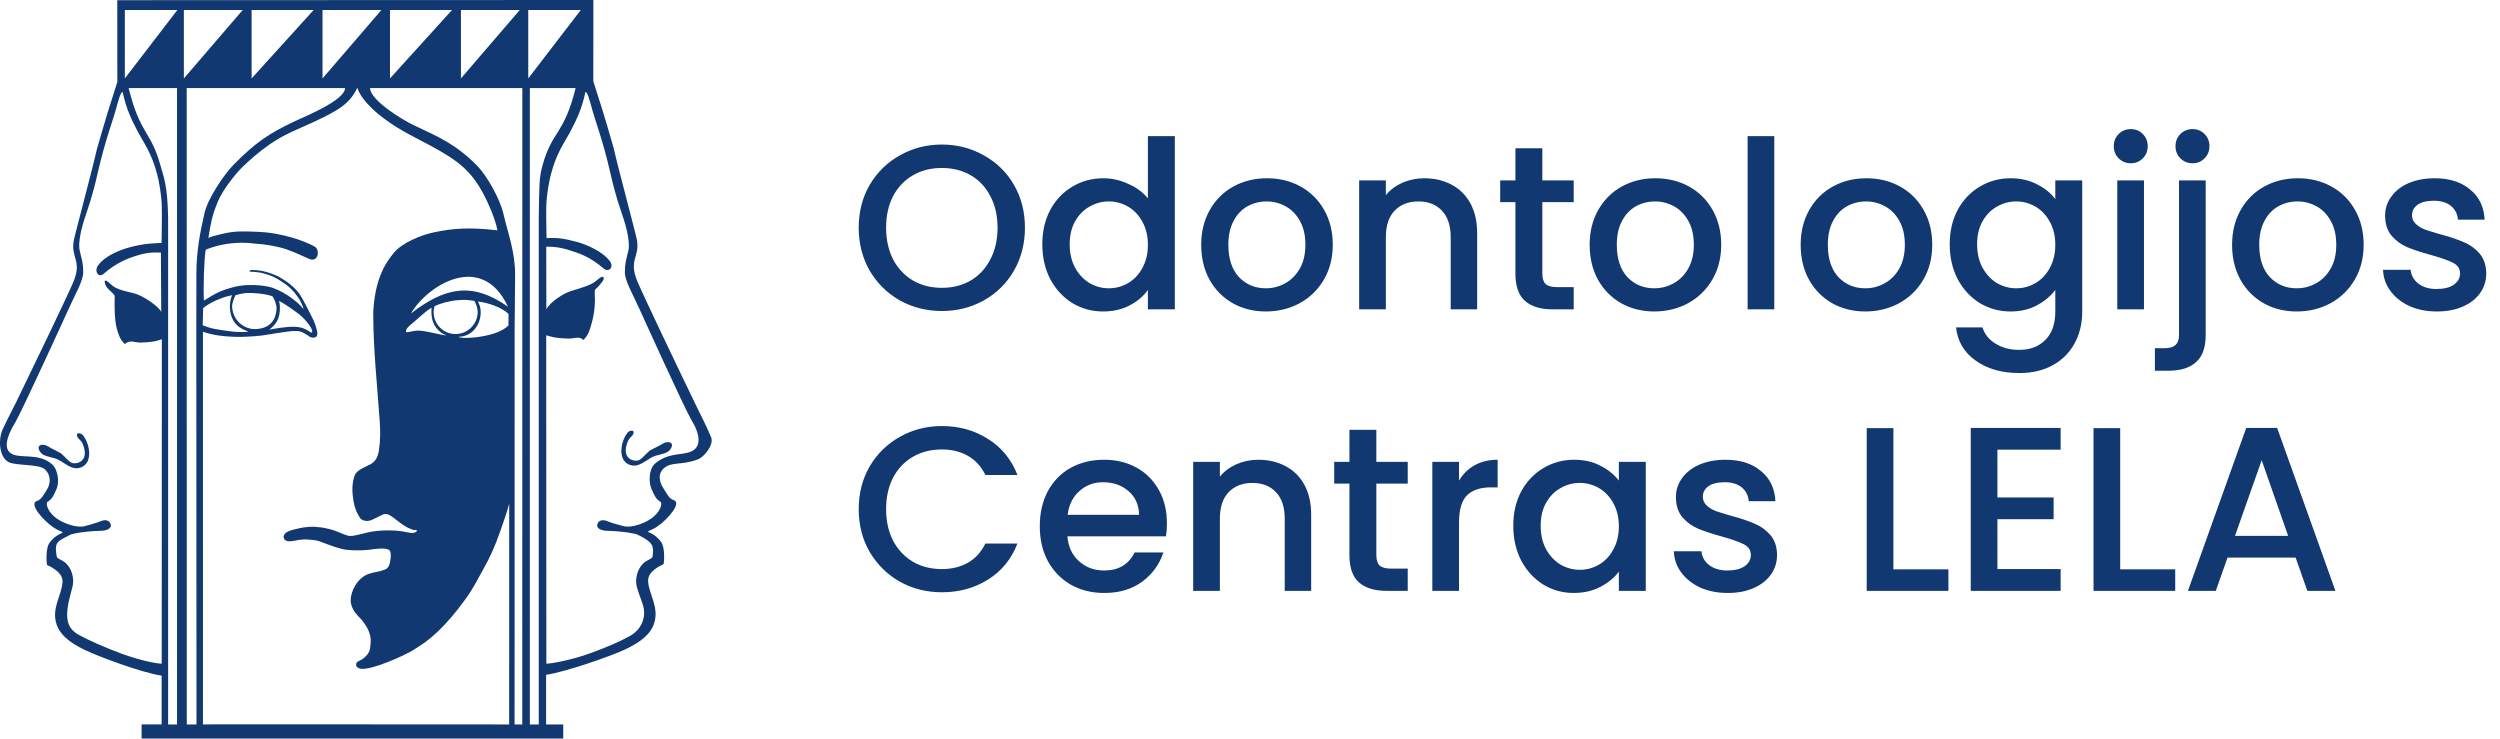 <svg width="897" height="265" viewBox="0 0 897 265" fill="none" xmlns="http://www.w3.org/2000/svg">
<path fill-rule="evenodd" clip-rule="evenodd" d="M50.808 264.978V259.903L57.993 259.916V242.426C50.419 241.248 35.557 235.59 31.091 233.506C27.427 231.797 22.042 228.962 20.385 224.263C18.249 218.191 22.249 213.556 22.443 208.715C22.586 204.805 16.631 202.695 16.863 202.695C16.669 201.918 16.346 196.701 17.744 194.785C18.87 193.257 20.139 192.105 22.443 191.147C22.624 190.746 20.98 190.461 19.22 189.27C15.414 186.681 10.106 180.609 13.355 179.703C14.883 179.275 15.815 177.269 16.967 175.443C17.873 174.019 18.65 170.77 16.087 168.388C13.976 166.42 5.821 167.171 3.115 165.812C-0.303 164.09 -0.743 157.707 0.992 153.979C3.322 148.982 4.151 147.674 5.73 144.438C12.527 130.43 23.686 107.296 26.223 101.406C29.576 93.638 25.434 92.564 26.418 86.582C26.78 84.356 33.136 60.898 34.755 53.557C34.988 52.535 38.561 40.586 38.729 40.042L42.095 29.439L42.082 0.065L212.904 0L212.878 29.141L216.244 39.744C216.425 40.288 219.985 52.237 220.218 53.26C221.85 60.6 228.206 84.058 228.568 86.285C229.539 92.266 225.41 93.34 228.75 101.108C231.287 107.011 243.443 132.489 250.24 146.483C251.263 148.619 253.606 153.112 255.159 156.905C256.273 159.623 252.506 163.999 250.577 164.75C244.466 167.132 240.919 165.475 238.097 168.116C235.533 170.498 237.1 173.735 238.006 175.146C239.171 176.971 240.09 178.978 241.631 179.405C244.867 180.311 239.573 186.383 235.753 188.972C233.993 190.176 232.349 190.448 232.543 190.849C234.834 191.807 236.116 192.972 237.229 194.487C238.64 196.403 238.317 201.62 238.11 202.41C238.343 202.41 232.388 204.507 232.543 208.417C232.724 213.259 236.737 217.893 234.601 223.965C232.944 228.664 227.559 231.499 223.882 233.208C219.416 235.293 203.518 240.95 195.945 242.128V259.929H202.094V264.991L50.808 264.978ZM44.787 3.586H63.636L44.787 28.144V3.586ZM65.969 3.586H87.084L65.969 28.144V3.586ZM115.719 3.586H136.847L115.719 28.144V3.586ZM165.381 3.586H186.496L165.381 28.144V3.586ZM90.279 3.586H112.533L90.279 28.144V3.586ZM139.928 3.586H162.182L139.928 28.144V3.586ZM189.537 3.586H208.386L189.537 28.144V3.586ZM182.26 110.054C169.197 100.824 159.332 103.296 147.461 112.475C153.144 102.546 172.848 89.859 182.26 110.054ZM164.422 107.685C167.71 107.439 168.746 107.749 170.235 107.995C170.843 109.122 171.4 110.623 171.4 111.879C171.4 116.268 167.827 119.854 163.438 119.854C159.063 119.854 155.58 116.307 155.58 111.918C155.58 111.232 155.735 110.533 155.904 109.898C157.768 108.914 161.134 107.931 164.422 107.685ZM182.454 112.603C179.671 110.066 175.049 108.629 171.463 108.176C172.149 109.444 172.473 110.61 172.473 112.021C172.473 114.468 171.619 116.694 170.156 118.312C168.693 119.918 166.738 120.798 164.472 120.85C164.679 120.902 164.783 121.044 165.016 121.083C167.916 121.549 173.353 120.902 177.185 119.685C179.8 118.856 181.457 117.769 182.441 116.759L182.454 112.603ZM160.2 120.332C157.805 119.516 154.802 116.953 154.802 112.06C154.802 111.283 154.724 111.115 154.918 110.402C152.925 111.425 150.659 113.73 148.497 115.542C146.594 117.134 145.623 117.885 145.649 119.076C145.675 119.594 148.497 118.442 150.62 118.636C154.193 118.96 158.854 120.41 160.2 120.332ZM90.32 105.134C86.941 105.018 86.008 105.6 84.507 105.911C83.924 107.128 83.238 108.72 83.29 110.054C83.484 114.663 87.303 118.262 91.782 118.067C96.275 117.873 98.942 115.452 99.226 110.843C99.304 109.394 98.527 107.4 97.763 106.299C96.158 105.73 93.698 105.238 90.32 105.134ZM96.586 118.287C98.606 116.76 100.625 114.753 100.418 109.859C100.392 109.096 100.301 108.694 100.094 107.995C102.127 108.927 105.234 111.167 107.473 112.876C109.441 114.39 112.755 118.455 111.888 119.271C111.409 119.711 110.179 117.575 106.36 117.277C103.214 117.031 98.101 117.989 96.586 118.287ZM72.893 110.546C75.042 108.694 79.741 106.532 83.301 105.924C82.667 107.218 82.434 108.927 82.486 110.338C82.589 112.798 83.366 114.986 84.894 116.527C86.421 118.08 88.247 118.559 88.972 118.947C88.972 119.155 87.69 119.103 87.444 119.116C84.039 119.155 83.509 119.025 78.913 118.339C76.207 117.925 75.456 117.731 72.725 116.708L72.893 110.546ZM132.781 31.601C132.846 35.977 144.446 43.032 148.29 44.844C157.961 49.376 163.593 51.822 171.153 59.409C174.726 63.008 179.425 71.448 180.604 76.627C182.196 83.566 184.902 90.505 184.824 98.739L184.656 117.601L184.63 259.928H187.387L187.413 31.588L132.781 31.601ZM190.107 31.602C195.588 31.602 201.064 31.602 206.536 31.602C202.341 48.405 198.212 46.8 194.768 58.931C193.318 64.031 193.525 66.672 193.305 78.246V259.929H190.107V31.602ZM63.52 31.602C58.044 31.602 51.623 31.602 46.147 31.602C50.341 48.405 54.005 46.8 57.448 58.931C58.898 64.031 60.102 66.672 60.322 78.246V259.929H63.52V31.602ZM44.011 33.012C45.266 38.941 47.066 42.76 49.577 47.498C51.571 51.266 54.38 54.774 56.452 62.761C56.918 64.561 57.979 69.713 58.057 74.193C58.135 79.138 57.966 85.016 57.966 87.178C57.914 87.165 55.325 87.255 53.694 87.411C51.131 87.644 48.567 88.187 46.626 88.705C43.415 89.56 37.783 91.631 35.207 95.204C33.654 97.34 35.35 99.839 37.162 98.246C41.978 94.052 46.444 92.589 47.713 92.149C50.315 91.255 52.335 90.776 54.535 90.621C55.545 90.556 56.581 90.608 57.733 90.634L57.85 111.969C57.099 109.962 51.144 105.962 48.05 105.224C45.422 104.59 42.224 103.943 40.502 102.622C39.751 102.039 37.887 100.046 37.589 100.861C37.434 101.289 37.887 102.493 38.133 102.803C39.881 105.082 41.227 105.367 41.162 106.596C41.02 109.509 41.111 115.244 41.939 117.989C42.535 119.931 42.806 121.471 44.774 123.452C46.613 121.743 48.516 122.96 50.263 122.921C56.4 122.779 57.267 121.834 58.07 121.717L58.018 238.127C56.115 238.127 50.186 236.923 43.868 234.632C37.939 232.457 31.66 229.687 28.074 227.667C23.944 225.337 23.944 221.802 24.177 218.825C24.384 216.404 25.187 213.75 26.029 210.423C26.611 208.144 26.029 205.089 24.553 203.121C22.986 201.024 21.756 201.141 20.475 200.014C20.281 199.846 20.047 197.257 20.047 197.05C20.112 194.461 20.76 194.098 25.161 191.897C26.054 191.405 30.521 190.59 36.204 190.46C37.822 190.421 40.386 189.826 39.648 187.91C39.182 186.693 37.835 186.305 36.191 186.991C34.236 187.793 30.767 188.661 30.715 188.687C28.035 189.541 24.203 188.195 21.756 186.9C17.963 184.894 16.436 181.722 16.863 180.233C18.844 178.938 19.141 177.942 20.268 175.508C21.381 173.113 20.863 168.413 18.572 166.484C13.562 162.238 6.661 164.866 3.697 162.51C1.664 160.905 1.897 157.435 5.509 151.493C7.723 147.842 23.828 112.616 24.605 110.882C26.831 105.884 29.912 100.706 29.861 97.625C29.783 94.181 29.55 93.961 28.592 89.896C27.906 86.983 29.407 81.365 30.171 78.983C31.867 73.688 32.968 71.241 35.104 61.868C37.68 50.566 40.709 42.553 41.46 39.705C42.703 35.044 43.35 33.012 44.011 33.012ZM210.042 33.012C208.799 38.941 206.986 42.76 204.488 47.498C202.481 51.266 199.685 54.774 197.614 62.761C197.148 64.561 196.073 69.713 196.008 74.193C195.918 79.138 196.099 83.281 196.099 85.43C196.151 85.417 198.662 85.313 200.306 85.469C202.857 85.702 205.161 86.31 207.103 86.828C210.314 87.682 216.269 90.194 218.858 93.767C220.398 95.916 218.379 97.897 216.554 96.317C211.751 92.123 207.453 90.815 206.184 90.388C202.391 89.081 199.672 88.433 195.995 88.537L196.034 111.011C197.264 108.435 202.145 105.198 205.2 104.318C207.802 103.567 211.828 102.363 213.55 101.043C214.314 100.46 215.984 98.79 216.502 99.476C217.033 100.201 215.738 101.496 215.492 101.819C213.731 104.085 213.343 103.58 213.395 104.797C213.602 109.056 213.343 112.5 212.113 116.565C211.531 118.494 211.259 120.047 209.278 122.028C208.022 120.449 205.899 121.523 204.151 121.484C198.015 121.355 196.785 120.397 195.982 120.293L196.034 238.127C197.937 238.127 205.394 236.716 211.712 234.412C217.641 232.25 222.392 230.23 225.978 228.211C230.108 225.88 231.325 222.126 231.092 219.149C230.898 216.741 229.318 213.75 228.464 210.423C227.894 208.144 228.477 205.089 229.953 203.121C231.519 201.024 232.749 201.141 234.031 200.014C234.225 199.846 234.328 197.257 234.302 197.05C234.082 195.199 233.306 194.098 228.891 191.897C227.998 191.405 223.531 190.59 217.861 190.46C216.23 190.421 213.667 189.826 214.405 187.91C214.871 186.693 216.217 186.305 217.861 186.991C219.829 187.793 223.285 188.661 223.35 188.687C226.03 189.541 229.849 188.195 232.296 186.9C236.089 184.894 237.617 181.722 237.189 180.233C235.209 178.938 234.911 177.942 233.785 175.508C232.684 173.113 232.749 168.271 235.04 166.329C240.05 162.083 245.125 163.597 248.439 161.772C251.352 160.167 251.572 156.4 247.96 150.457C245.734 146.807 230.224 112.616 229.448 110.882C227.221 105.884 224.14 100.706 224.205 97.625C224.269 94.181 224.502 93.961 225.46 89.896C226.159 86.983 224.658 81.365 223.894 78.983C222.198 73.688 221.085 71.241 218.949 61.868C216.372 50.566 213.343 42.553 212.592 39.705C211.362 35.044 210.702 33.012 210.042 33.012ZM227.209 155.753C226.795 156.659 225.979 156.918 225.5 157.889C224.465 159.999 223.778 163.003 225.876 164.556C226.872 165.294 228.387 165.501 229.319 165.061C230.497 164.504 231.481 163.029 233.216 161.604C234.744 160.75 236.219 160.18 237.631 159.274C239.818 157.863 242.485 158.834 240.272 161.527C239.417 162.588 237.527 162.886 235.223 163.52C232.776 164.207 230.238 167.107 227.507 167.068C225.487 167.042 224.05 165.851 223.429 164.427C222.445 162.174 222.95 158.187 225.06 155.365C225.979 154.148 227.934 154.186 227.209 155.753ZM27.738 156.698C28.152 157.604 28.968 157.863 29.447 158.821C30.483 160.944 31.169 163.948 29.071 165.501C28.075 166.239 26.56 166.433 25.641 166.006C24.45 165.45 23.466 163.974 21.731 162.55C20.216 161.695 18.728 161.113 17.317 160.206C15.129 158.795 12.475 159.779 14.675 162.472C15.53 163.521 17.42 163.831 19.724 164.466C22.171 165.139 24.709 168.052 27.44 168.013C29.46 167.987 30.897 166.796 31.518 165.372C32.502 163.119 31.997 159.132 29.887 156.31C28.968 155.08 27.026 155.119 27.738 156.698ZM123.81 31.601C123.745 35.977 109.544 41.737 105.699 43.537C96.041 48.081 91.484 51.382 83.924 58.981C80.35 62.581 74.577 71.228 73.385 76.407C71.793 83.346 70.473 90.065 70.46 98.298L70.434 117.601L70.499 259.928H67.016L66.99 31.588L123.81 31.601ZM138.155 42.8C143.605 46.878 149.961 49.842 154.233 52.134C164.305 57.584 168.914 61.105 173.458 69.585C175.038 72.523 177.834 78.751 178.468 82.647C168.189 81.417 162.195 82 155.645 83.372C151.256 84.278 144.382 87.01 141.339 90.674C137.831 94.881 134.439 100.797 133.921 112.203C133.921 125.408 135.281 137.383 136.252 151.235C136.472 154.497 136.536 157.85 135.928 161.773C135.617 163.818 134.724 165.605 132.989 166.537C130.245 168 127.824 168.712 127.151 170.887C126.309 173.644 126.205 176.065 126.879 179.988C127.345 182.719 128.199 184.338 129.248 185.93C129.597 186.448 131.151 187.367 133.145 186.655C133.714 186.448 134.763 185.878 135.552 185.516C137.132 184.791 137.727 184.195 138.944 184.493C140.096 184.778 141.792 186.241 142.504 186.771C143.424 187.458 144.006 187.95 145.068 188.623C146.349 189.451 147.437 189.814 148.123 190.086C148.511 190.241 149.664 190.008 149.586 190.448C149.534 190.694 149.21 190.888 149.016 190.979C148.511 191.238 147.903 191.341 146.518 191.057C140.498 189.633 134.038 190.629 133.248 190.772C131.228 191.121 129.131 191.859 126.659 192.235C125.222 192.442 124.704 192.286 121.558 190.966C119.745 190.202 118.244 189.801 116.613 189.477C115.732 189.296 115.033 189.179 113.091 189.037C110.075 188.817 107.227 189.581 106.748 189.684C102.968 190.5 102.385 191.173 101.919 191.95C101.492 192.662 101.776 194.202 103.796 194.228C105.246 194.241 106.321 193.762 108.379 193.594C110.748 193.387 113.959 193.956 114.373 194.125C118.529 195.691 121.933 197.038 124.756 197.322C127.474 197.581 130.918 197.491 132.924 197.193C135.306 196.83 138.582 196.494 139.669 197.387C140.239 197.853 140.304 198.902 140.135 200.429C139.902 202.488 139.501 203.795 138.155 204.339C135.889 205.245 134.659 205.142 132.432 205.867C128.937 207.006 126.633 210.566 125.985 213.88C125.26 217.583 127.293 219.887 129.61 222.205C131.384 224.328 133.39 227.357 132.976 230.839C132.717 232.937 132.937 234.037 130.633 236.031C129.235 237.261 128.316 236.976 127.888 237.96C127.604 238.633 127.746 239.643 129.546 239.966C133.39 240.445 144.848 235.345 148.239 233.273C152.033 230.943 154.479 229.105 157.211 226.477C159.943 223.862 163.166 220.301 167.089 214.864C169.989 210.851 171.516 207.563 173.626 203.821C175.555 200.404 177.536 196.313 179.607 190.254C180.19 188.726 182.365 182.305 182.702 180.7L182.689 259.929C145.65 259.929 109.881 259.864 72.816 259.903V119.025C76.661 120.359 80.299 120.708 84.118 120.851C89.064 121.006 94.125 120.372 94.553 120.294C98.1 119.66 101.712 119.194 103.084 118.987C106.023 118.533 107.486 118.792 108.224 119.103C109.091 119.478 111.201 120.76 111.201 120.903C112.353 121.369 113.298 121.187 113.7 120.514C114.205 119.686 113.428 117.2 112.599 115.142C112.289 114.365 108.974 107.944 108.923 107.957C107.408 104.979 105.777 103.322 103.796 101.755C102.566 100.81 100.327 99.386 99.407 98.985C98.462 98.558 96.624 97.846 95.446 97.548C93.129 96.966 92.378 96.991 91.368 96.914C90.876 96.875 90.151 96.836 89.944 96.875C89.724 97.043 89.555 97.198 89.465 97.431C89.594 97.431 91.446 97.561 92.934 97.742C93.97 97.872 96.404 98.545 97.854 99.218C99.847 100.137 101.401 101.238 102.54 102.04C104.016 103.076 107.576 106.364 108.897 110.701C108.91 110.753 108.819 110.779 108.793 110.74C106.592 107.957 100.754 103.723 96.119 102.817C92.158 102.027 87.316 102.131 84.403 102.856C78.746 104.28 77.218 105.393 73.166 107.84C72.894 103.374 73.218 92.667 73.826 89.586C81.205 86.557 88.287 86.997 90.682 87.334C95.614 87.631 100.042 88.486 102.89 89.496C106.139 90.661 108.366 91.774 110.852 92.862C114.308 94.35 114.761 89.651 113.091 88.602C111.175 87.411 107.356 85.974 105.052 85.314C100.598 84.032 96.637 83.32 92.067 83.165C87.665 83.01 84.597 82.725 79.51 83.968C76.881 84.615 75.742 84.874 74.758 85.392C75.69 79.838 76.001 77.559 78.202 72.252C79.924 68.083 84.584 62.257 87.005 59.914C89.426 57.558 92.766 54.593 96.624 51.888C102.294 47.926 107.524 46.14 112.897 43.602C121.195 39.693 125.558 37.272 128.199 31.459C129.921 36.987 137.546 42.346 138.155 42.8Z" fill="#113870"/>
<path d="M337.928 111.588C332.496 111.588 327.484 110.328 322.892 107.808C318.356 105.232 314.744 101.676 312.056 97.14C309.424 92.548 308.108 87.396 308.108 81.684C308.108 75.972 309.424 70.848 312.056 66.312C314.744 61.776 318.356 58.248 322.892 55.728C327.484 53.152 332.496 51.864 337.928 51.864C343.416 51.864 348.428 53.152 352.964 55.728C357.556 58.248 361.168 61.776 363.8 66.312C366.432 70.848 367.748 75.972 367.748 81.684C367.748 87.396 366.432 92.548 363.8 97.14C361.168 101.676 357.556 105.232 352.964 107.808C348.428 110.328 343.416 111.588 337.928 111.588ZM337.928 103.272C341.792 103.272 345.236 102.404 348.26 100.668C351.284 98.876 353.636 96.356 355.316 93.108C357.052 89.804 357.92 85.996 357.92 81.684C357.92 77.372 357.052 73.592 355.316 70.344C353.636 67.096 351.284 64.604 348.26 62.868C345.236 61.132 341.792 60.264 337.928 60.264C334.064 60.264 330.62 61.132 327.596 62.868C324.572 64.604 322.192 67.096 320.456 70.344C318.776 73.592 317.936 77.372 317.936 81.684C317.936 85.996 318.776 89.804 320.456 93.108C322.192 96.356 324.572 98.876 327.596 100.668C330.62 102.404 334.064 103.272 337.928 103.272ZM373.979 87.648C373.979 83 374.931 78.884 376.835 75.3C378.795 71.716 381.427 68.944 384.731 66.984C388.091 64.968 391.815 63.96 395.903 63.96C398.927 63.96 401.895 64.632 404.807 65.976C407.775 67.264 410.127 69 411.863 71.184V48.84H421.523V111H411.863V104.028C410.295 106.268 408.111 108.116 405.311 109.572C402.567 111.028 399.403 111.756 395.819 111.756C391.787 111.756 388.091 110.748 384.731 108.732C381.427 106.66 378.795 103.804 376.835 100.164C374.931 96.468 373.979 92.296 373.979 87.648ZM411.863 87.816C411.863 84.624 411.191 81.852 409.847 79.5C408.559 77.148 406.851 75.356 404.723 74.124C402.595 72.892 400.299 72.276 397.835 72.276C395.371 72.276 393.075 72.892 390.947 74.124C388.819 75.3 387.083 77.064 385.739 79.416C384.451 81.712 383.807 84.456 383.807 87.648C383.807 90.84 384.451 93.64 385.739 96.048C387.083 98.456 388.819 100.304 390.947 101.592C393.131 102.824 395.427 103.44 397.835 103.44C400.299 103.44 402.595 102.824 404.723 101.592C406.851 100.36 408.559 98.568 409.847 96.216C411.191 93.808 411.863 91.008 411.863 87.816ZM454.177 111.756C449.809 111.756 445.861 110.776 442.333 108.816C438.805 106.8 436.033 104 434.017 100.416C432.001 96.776 430.993 92.576 430.993 87.816C430.993 83.112 432.029 78.94 434.101 75.3C436.173 71.66 439.001 68.86 442.585 66.9C446.169 64.94 450.173 63.96 454.597 63.96C459.021 63.96 463.025 64.94 466.609 66.9C470.193 68.86 473.021 71.66 475.093 75.3C477.165 78.94 478.201 83.112 478.201 87.816C478.201 92.52 477.137 96.692 475.009 100.332C472.881 103.972 469.969 106.8 466.273 108.816C462.633 110.776 458.601 111.756 454.177 111.756ZM454.177 103.44C456.641 103.44 458.937 102.852 461.065 101.676C463.249 100.5 465.013 98.736 466.357 96.384C467.701 94.032 468.373 91.176 468.373 87.816C468.373 84.456 467.729 81.628 466.441 79.332C465.153 76.98 463.445 75.216 461.317 74.04C459.189 72.864 456.893 72.276 454.429 72.276C451.965 72.276 449.669 72.864 447.541 74.04C445.469 75.216 443.817 76.98 442.585 79.332C441.353 81.628 440.737 84.456 440.737 87.816C440.737 92.8 441.997 96.664 444.517 99.408C447.093 102.096 450.313 103.44 454.177 103.44ZM511.019 63.96C514.659 63.96 517.907 64.716 520.763 66.228C523.675 67.74 525.943 69.98 527.567 72.948C529.191 75.916 530.003 79.5 530.003 83.7V111H520.511V85.128C520.511 80.984 519.475 77.82 517.403 75.636C515.331 73.396 512.503 72.276 508.919 72.276C505.335 72.276 502.479 73.396 500.351 75.636C498.279 77.82 497.243 80.984 497.243 85.128V111H487.667V64.716H497.243V70.008C498.811 68.104 500.799 66.62 503.207 65.556C505.671 64.492 508.275 63.96 511.019 63.96ZM553.39 72.528V98.148C553.39 99.884 553.782 101.144 554.566 101.928C555.406 102.656 556.806 103.02 558.766 103.02H564.646V111H557.086C552.774 111 549.47 109.992 547.174 107.976C544.878 105.96 543.73 102.684 543.73 98.148V72.528H538.27V64.716H543.73V53.208H553.39V64.716H564.646V72.528H553.39ZM593.548 111.756C589.18 111.756 585.232 110.776 581.704 108.816C578.176 106.8 575.404 104 573.388 100.416C571.372 96.776 570.364 92.576 570.364 87.816C570.364 83.112 571.4 78.94 573.472 75.3C575.544 71.66 578.372 68.86 581.956 66.9C585.54 64.94 589.544 63.96 593.968 63.96C598.392 63.96 602.396 64.94 605.98 66.9C609.564 68.86 612.392 71.66 614.464 75.3C616.536 78.94 617.572 83.112 617.572 87.816C617.572 92.52 616.508 96.692 614.38 100.332C612.252 103.972 609.34 106.8 605.644 108.816C602.004 110.776 597.972 111.756 593.548 111.756ZM593.548 103.44C596.012 103.44 598.308 102.852 600.436 101.676C602.62 100.5 604.384 98.736 605.728 96.384C607.072 94.032 607.744 91.176 607.744 87.816C607.744 84.456 607.1 81.628 605.812 79.332C604.524 76.98 602.816 75.216 600.688 74.04C598.56 72.864 596.264 72.276 593.8 72.276C591.336 72.276 589.04 72.864 586.912 74.04C584.84 75.216 583.188 76.98 581.956 79.332C580.724 81.628 580.108 84.456 580.108 87.816C580.108 92.8 581.368 96.664 583.888 99.408C586.464 102.096 589.684 103.44 593.548 103.44ZM636.614 48.84V111H627.038V48.84H636.614ZM669.263 111.756C664.895 111.756 660.947 110.776 657.419 108.816C653.891 106.8 651.119 104 649.103 100.416C647.087 96.776 646.079 92.576 646.079 87.816C646.079 83.112 647.115 78.94 649.187 75.3C651.259 71.66 654.087 68.86 657.671 66.9C661.255 64.94 665.259 63.96 669.683 63.96C674.107 63.96 678.111 64.94 681.695 66.9C685.279 68.86 688.107 71.66 690.179 75.3C692.251 78.94 693.287 83.112 693.287 87.816C693.287 92.52 692.223 96.692 690.095 100.332C687.967 103.972 685.055 106.8 681.359 108.816C677.719 110.776 673.687 111.756 669.263 111.756ZM669.263 103.44C671.727 103.44 674.023 102.852 676.151 101.676C678.335 100.5 680.099 98.736 681.443 96.384C682.787 94.032 683.459 91.176 683.459 87.816C683.459 84.456 682.815 81.628 681.527 79.332C680.239 76.98 678.531 75.216 676.403 74.04C674.275 72.864 671.979 72.276 669.515 72.276C667.051 72.276 664.755 72.864 662.627 74.04C660.555 75.216 658.903 76.98 657.671 79.332C656.439 81.628 655.823 84.456 655.823 87.816C655.823 92.8 657.083 96.664 659.603 99.408C662.179 102.096 665.399 103.44 669.263 103.44ZM721.401 63.96C724.985 63.96 728.149 64.688 730.893 66.144C733.693 67.544 735.877 69.308 737.445 71.436V64.716H747.105V111.756C747.105 116.012 746.209 119.792 744.417 123.096C742.625 126.456 740.021 129.088 736.605 130.992C733.245 132.896 729.213 133.848 724.509 133.848C718.237 133.848 713.029 132.364 708.885 129.396C704.741 126.484 702.389 122.508 701.829 117.468H711.321C712.049 119.876 713.589 121.808 715.941 123.264C718.349 124.776 721.205 125.532 724.509 125.532C728.373 125.532 731.481 124.356 733.833 122.004C736.241 119.652 737.445 116.236 737.445 111.756V104.028C735.821 106.212 733.609 108.06 730.809 109.572C728.065 111.028 724.929 111.756 721.401 111.756C717.369 111.756 713.673 110.748 710.313 108.732C707.009 106.66 704.377 103.804 702.417 100.164C700.513 96.468 699.561 92.296 699.561 87.648C699.561 83 700.513 78.884 702.417 75.3C704.377 71.716 707.009 68.944 710.313 66.984C713.673 64.968 717.369 63.96 721.401 63.96ZM737.445 87.816C737.445 84.624 736.773 81.852 735.429 79.5C734.141 77.148 732.433 75.356 730.305 74.124C728.177 72.892 725.881 72.276 723.417 72.276C720.953 72.276 718.657 72.892 716.529 74.124C714.401 75.3 712.665 77.064 711.321 79.416C710.033 81.712 709.389 84.456 709.389 87.648C709.389 90.84 710.033 93.64 711.321 96.048C712.665 98.456 714.401 100.304 716.529 101.592C718.713 102.824 721.009 103.44 723.417 103.44C725.881 103.44 728.177 102.824 730.305 101.592C732.433 100.36 734.141 98.568 735.429 96.216C736.773 93.808 737.445 91.008 737.445 87.816ZM764.555 58.584C762.819 58.584 761.363 57.996 760.187 56.82C759.011 55.644 758.423 54.188 758.423 52.452C758.423 50.716 759.011 49.26 760.187 48.084C761.363 46.908 762.819 46.32 764.555 46.32C766.235 46.32 767.663 46.908 768.839 48.084C770.015 49.26 770.603 50.716 770.603 52.452C770.603 54.188 770.015 55.644 768.839 56.82C767.663 57.996 766.235 58.584 764.555 58.584ZM769.259 64.716V111H759.683V64.716H769.259ZM786.703 58.584C784.967 58.584 783.511 57.996 782.335 56.82C781.159 55.644 780.571 54.188 780.571 52.452C780.571 50.716 781.159 49.26 782.335 48.084C783.511 46.908 784.967 46.32 786.703 46.32C788.383 46.32 789.811 46.908 790.987 48.084C792.163 49.26 792.751 50.716 792.751 52.452C792.751 54.188 792.163 55.644 790.987 56.82C789.811 57.996 788.383 58.584 786.703 58.584ZM791.407 120.072C791.407 124.608 790.259 127.884 787.963 129.9C785.723 131.972 782.447 133.008 778.135 133.008H773.179V124.944H776.455C778.415 124.944 779.787 124.552 780.571 123.768C781.411 123.04 781.831 121.808 781.831 120.072V64.716H791.407V120.072ZM824.056 111.756C819.688 111.756 815.74 110.776 812.212 108.816C808.684 106.8 805.912 104 803.896 100.416C801.88 96.776 800.872 92.576 800.872 87.816C800.872 83.112 801.908 78.94 803.98 75.3C806.052 71.66 808.88 68.86 812.464 66.9C816.048 64.94 820.052 63.96 824.476 63.96C828.9 63.96 832.904 64.94 836.488 66.9C840.072 68.86 842.9 71.66 844.972 75.3C847.044 78.94 848.08 83.112 848.08 87.816C848.08 92.52 847.016 96.692 844.888 100.332C842.76 103.972 839.848 106.8 836.152 108.816C832.512 110.776 828.48 111.756 824.056 111.756ZM824.056 103.44C826.52 103.44 828.816 102.852 830.944 101.676C833.128 100.5 834.892 98.736 836.236 96.384C837.58 94.032 838.252 91.176 838.252 87.816C838.252 84.456 837.608 81.628 836.32 79.332C835.032 76.98 833.324 75.216 831.196 74.04C829.068 72.864 826.772 72.276 824.308 72.276C821.844 72.276 819.548 72.864 817.42 74.04C815.348 75.216 813.696 76.98 812.464 79.332C811.232 81.628 810.616 84.456 810.616 87.816C810.616 92.8 811.876 96.664 814.396 99.408C816.972 102.096 820.192 103.44 824.056 103.44ZM874.346 111.756C870.706 111.756 867.43 111.112 864.518 109.824C861.662 108.48 859.394 106.688 857.714 104.448C856.034 102.152 855.138 99.604 855.026 96.804H864.938C865.106 98.764 866.03 100.416 867.71 101.76C869.446 103.048 871.602 103.692 874.178 103.692C876.866 103.692 878.938 103.188 880.394 102.18C881.906 101.116 882.662 99.772 882.662 98.148C882.662 96.412 881.822 95.124 880.142 94.284C878.518 93.444 875.914 92.52 872.33 91.512C868.858 90.56 866.03 89.636 863.846 88.74C861.662 87.844 859.758 86.472 858.134 84.624C856.566 82.776 855.782 80.34 855.782 77.316C855.782 74.852 856.51 72.612 857.966 70.596C859.422 68.524 861.494 66.9 864.182 65.724C866.926 64.548 870.062 63.96 873.59 63.96C878.854 63.96 883.082 65.304 886.274 67.992C889.522 70.624 891.258 74.236 891.482 78.828H881.906C881.738 76.756 880.898 75.104 879.386 73.872C877.874 72.64 875.83 72.024 873.254 72.024C870.734 72.024 868.802 72.5 867.458 73.452C866.114 74.404 865.442 75.664 865.442 77.232C865.442 78.464 865.89 79.5 866.786 80.34C867.682 81.18 868.774 81.852 870.062 82.356C871.35 82.804 873.254 83.392 875.774 84.12C879.134 85.016 881.878 85.94 884.006 86.892C886.19 87.788 888.066 89.132 889.634 90.924C891.202 92.716 892.014 95.096 892.07 98.064C892.07 100.696 891.342 103.048 889.886 105.12C888.43 107.192 886.358 108.816 883.67 109.992C881.038 111.168 877.93 111.756 874.346 111.756ZM308.108 182.684C308.108 176.972 309.424 171.848 312.056 167.312C314.744 162.776 318.356 159.248 322.892 156.728C327.484 154.152 332.496 152.864 337.928 152.864C344.144 152.864 349.66 154.404 354.476 157.484C359.348 160.508 362.876 164.82 365.06 170.42H353.552C352.04 167.34 349.94 165.044 347.252 163.532C344.564 162.02 341.456 161.264 337.928 161.264C334.064 161.264 330.62 162.132 327.596 163.868C324.572 165.604 322.192 168.096 320.456 171.344C318.776 174.592 317.936 178.372 317.936 182.684C317.936 186.996 318.776 190.776 320.456 194.024C322.192 197.272 324.572 199.792 327.596 201.584C330.62 203.32 334.064 204.188 337.928 204.188C341.456 204.188 344.564 203.432 347.252 201.92C349.94 200.408 352.04 198.112 353.552 195.032H365.06C362.876 200.632 359.348 204.944 354.476 207.968C349.66 210.992 344.144 212.504 337.928 212.504C332.44 212.504 327.428 211.244 322.892 208.724C318.356 206.148 314.744 202.592 312.056 198.056C309.424 193.52 308.108 188.396 308.108 182.684ZM418.689 187.724C418.689 189.46 418.577 191.028 418.353 192.428H382.989C383.269 196.124 384.641 199.092 387.105 201.332C389.569 203.572 392.593 204.692 396.177 204.692C401.329 204.692 404.969 202.536 407.097 198.224H417.429C416.029 202.48 413.481 205.98 409.785 208.724C406.145 211.412 401.609 212.756 396.177 212.756C391.753 212.756 387.777 211.776 384.249 209.816C380.777 207.8 378.033 205 376.017 201.416C374.057 197.776 373.077 193.576 373.077 188.816C373.077 184.056 374.029 179.884 375.933 176.3C377.893 172.66 380.609 169.86 384.081 167.9C387.609 165.94 391.641 164.96 396.177 164.96C400.545 164.96 404.437 165.912 407.853 167.816C411.269 169.72 413.929 172.408 415.833 175.88C417.737 179.296 418.689 183.244 418.689 187.724ZM408.693 184.7C408.637 181.172 407.377 178.344 404.913 176.216C402.449 174.088 399.397 173.024 395.757 173.024C392.453 173.024 389.625 174.088 387.273 176.216C384.921 178.288 383.521 181.116 383.073 184.7H408.693ZM451.465 164.96C455.105 164.96 458.353 165.716 461.209 167.228C464.121 168.74 466.389 170.98 468.013 173.948C469.637 176.916 470.449 180.5 470.449 184.7V212H460.957V186.128C460.957 181.984 459.921 178.82 457.849 176.636C455.777 174.396 452.949 173.276 449.365 173.276C445.781 173.276 442.925 174.396 440.797 176.636C438.725 178.82 437.689 181.984 437.689 186.128V212H428.113V165.716H437.689V171.008C439.257 169.104 441.245 167.62 443.653 166.556C446.117 165.492 448.721 164.96 451.465 164.96ZM493.835 173.528V199.148C493.835 200.884 494.227 202.144 495.011 202.928C495.851 203.656 497.251 204.02 499.211 204.02H505.091V212H497.531C493.219 212 489.915 210.992 487.619 208.976C485.323 206.96 484.175 203.684 484.175 199.148V173.528H478.715V165.716H484.175V154.208H493.835V165.716H505.091V173.528H493.835ZM523.493 172.436C524.893 170.084 526.741 168.264 529.037 166.976C531.389 165.632 534.161 164.96 537.353 164.96V174.872H534.917C531.165 174.872 528.309 175.824 526.349 177.728C524.445 179.632 523.493 182.936 523.493 187.64V212H513.917V165.716H523.493V172.436ZM542.963 188.648C542.963 184 543.915 179.884 545.819 176.3C547.779 172.716 550.411 169.944 553.715 167.984C557.075 165.968 560.771 164.96 564.803 164.96C568.443 164.96 571.607 165.688 574.295 167.144C577.039 168.544 579.223 170.308 580.847 172.436V165.716H590.507V212H580.847V205.112C579.223 207.296 577.011 209.116 574.211 210.572C571.411 212.028 568.219 212.756 564.635 212.756C560.659 212.756 557.019 211.748 553.715 209.732C550.411 207.66 547.779 204.804 545.819 201.164C543.915 197.468 542.963 193.296 542.963 188.648ZM580.847 188.816C580.847 185.624 580.175 182.852 578.831 180.5C577.543 178.148 575.835 176.356 573.707 175.124C571.579 173.892 569.283 173.276 566.819 173.276C564.355 173.276 562.059 173.892 559.931 175.124C557.803 176.3 556.067 178.064 554.723 180.416C553.435 182.712 552.791 185.456 552.791 188.648C552.791 191.84 553.435 194.64 554.723 197.048C556.067 199.456 557.803 201.304 559.931 202.592C562.115 203.824 564.411 204.44 566.819 204.44C569.283 204.44 571.579 203.824 573.707 202.592C575.835 201.36 577.543 199.568 578.831 197.216C580.175 194.808 580.847 192.008 580.847 188.816ZM619.885 212.756C616.245 212.756 612.969 212.112 610.057 210.824C607.201 209.48 604.933 207.688 603.253 205.448C601.573 203.152 600.677 200.604 600.565 197.804H610.477C610.645 199.764 611.569 201.416 613.249 202.76C614.985 204.048 617.141 204.692 619.717 204.692C622.405 204.692 624.477 204.188 625.933 203.18C627.445 202.116 628.201 200.772 628.201 199.148C628.201 197.412 627.361 196.124 625.681 195.284C624.057 194.444 621.453 193.52 617.869 192.512C614.397 191.56 611.569 190.636 609.385 189.74C607.201 188.844 605.297 187.472 603.673 185.624C602.105 183.776 601.321 181.34 601.321 178.316C601.321 175.852 602.049 173.612 603.505 171.596C604.961 169.524 607.033 167.9 609.721 166.724C612.465 165.548 615.601 164.96 619.129 164.96C624.393 164.96 628.621 166.304 631.813 168.992C635.061 171.624 636.797 175.236 637.021 179.828H627.445C627.277 177.756 626.437 176.104 624.925 174.872C623.413 173.64 621.369 173.024 618.793 173.024C616.273 173.024 614.341 173.5 612.997 174.452C611.653 175.404 610.981 176.664 610.981 178.232C610.981 179.464 611.429 180.5 612.325 181.34C613.221 182.18 614.313 182.852 615.601 183.356C616.889 183.804 618.793 184.392 621.313 185.12C624.673 186.016 627.417 186.94 629.545 187.892C631.729 188.788 633.605 190.132 635.173 191.924C636.741 193.716 637.553 196.096 637.609 199.064C637.609 201.696 636.881 204.048 635.425 206.12C633.969 208.192 631.897 209.816 629.209 210.992C626.577 212.168 623.469 212.756 619.885 212.756ZM679.353 204.272H699.093V212H669.777V153.62H679.353V204.272ZM716.677 161.348V178.484H736.837V186.296H716.677V204.188H739.357V212H707.101V153.536H739.357V161.348H716.677ZM760.728 204.272H780.468V212H751.152V153.62H760.728V204.272ZM823.672 200.072H799.228L795.028 212H785.032L805.948 153.536H817.036L837.952 212H827.872L823.672 200.072ZM820.984 192.26L811.492 165.128L801.916 192.26H820.984Z" fill="#113870"/>
</svg>

